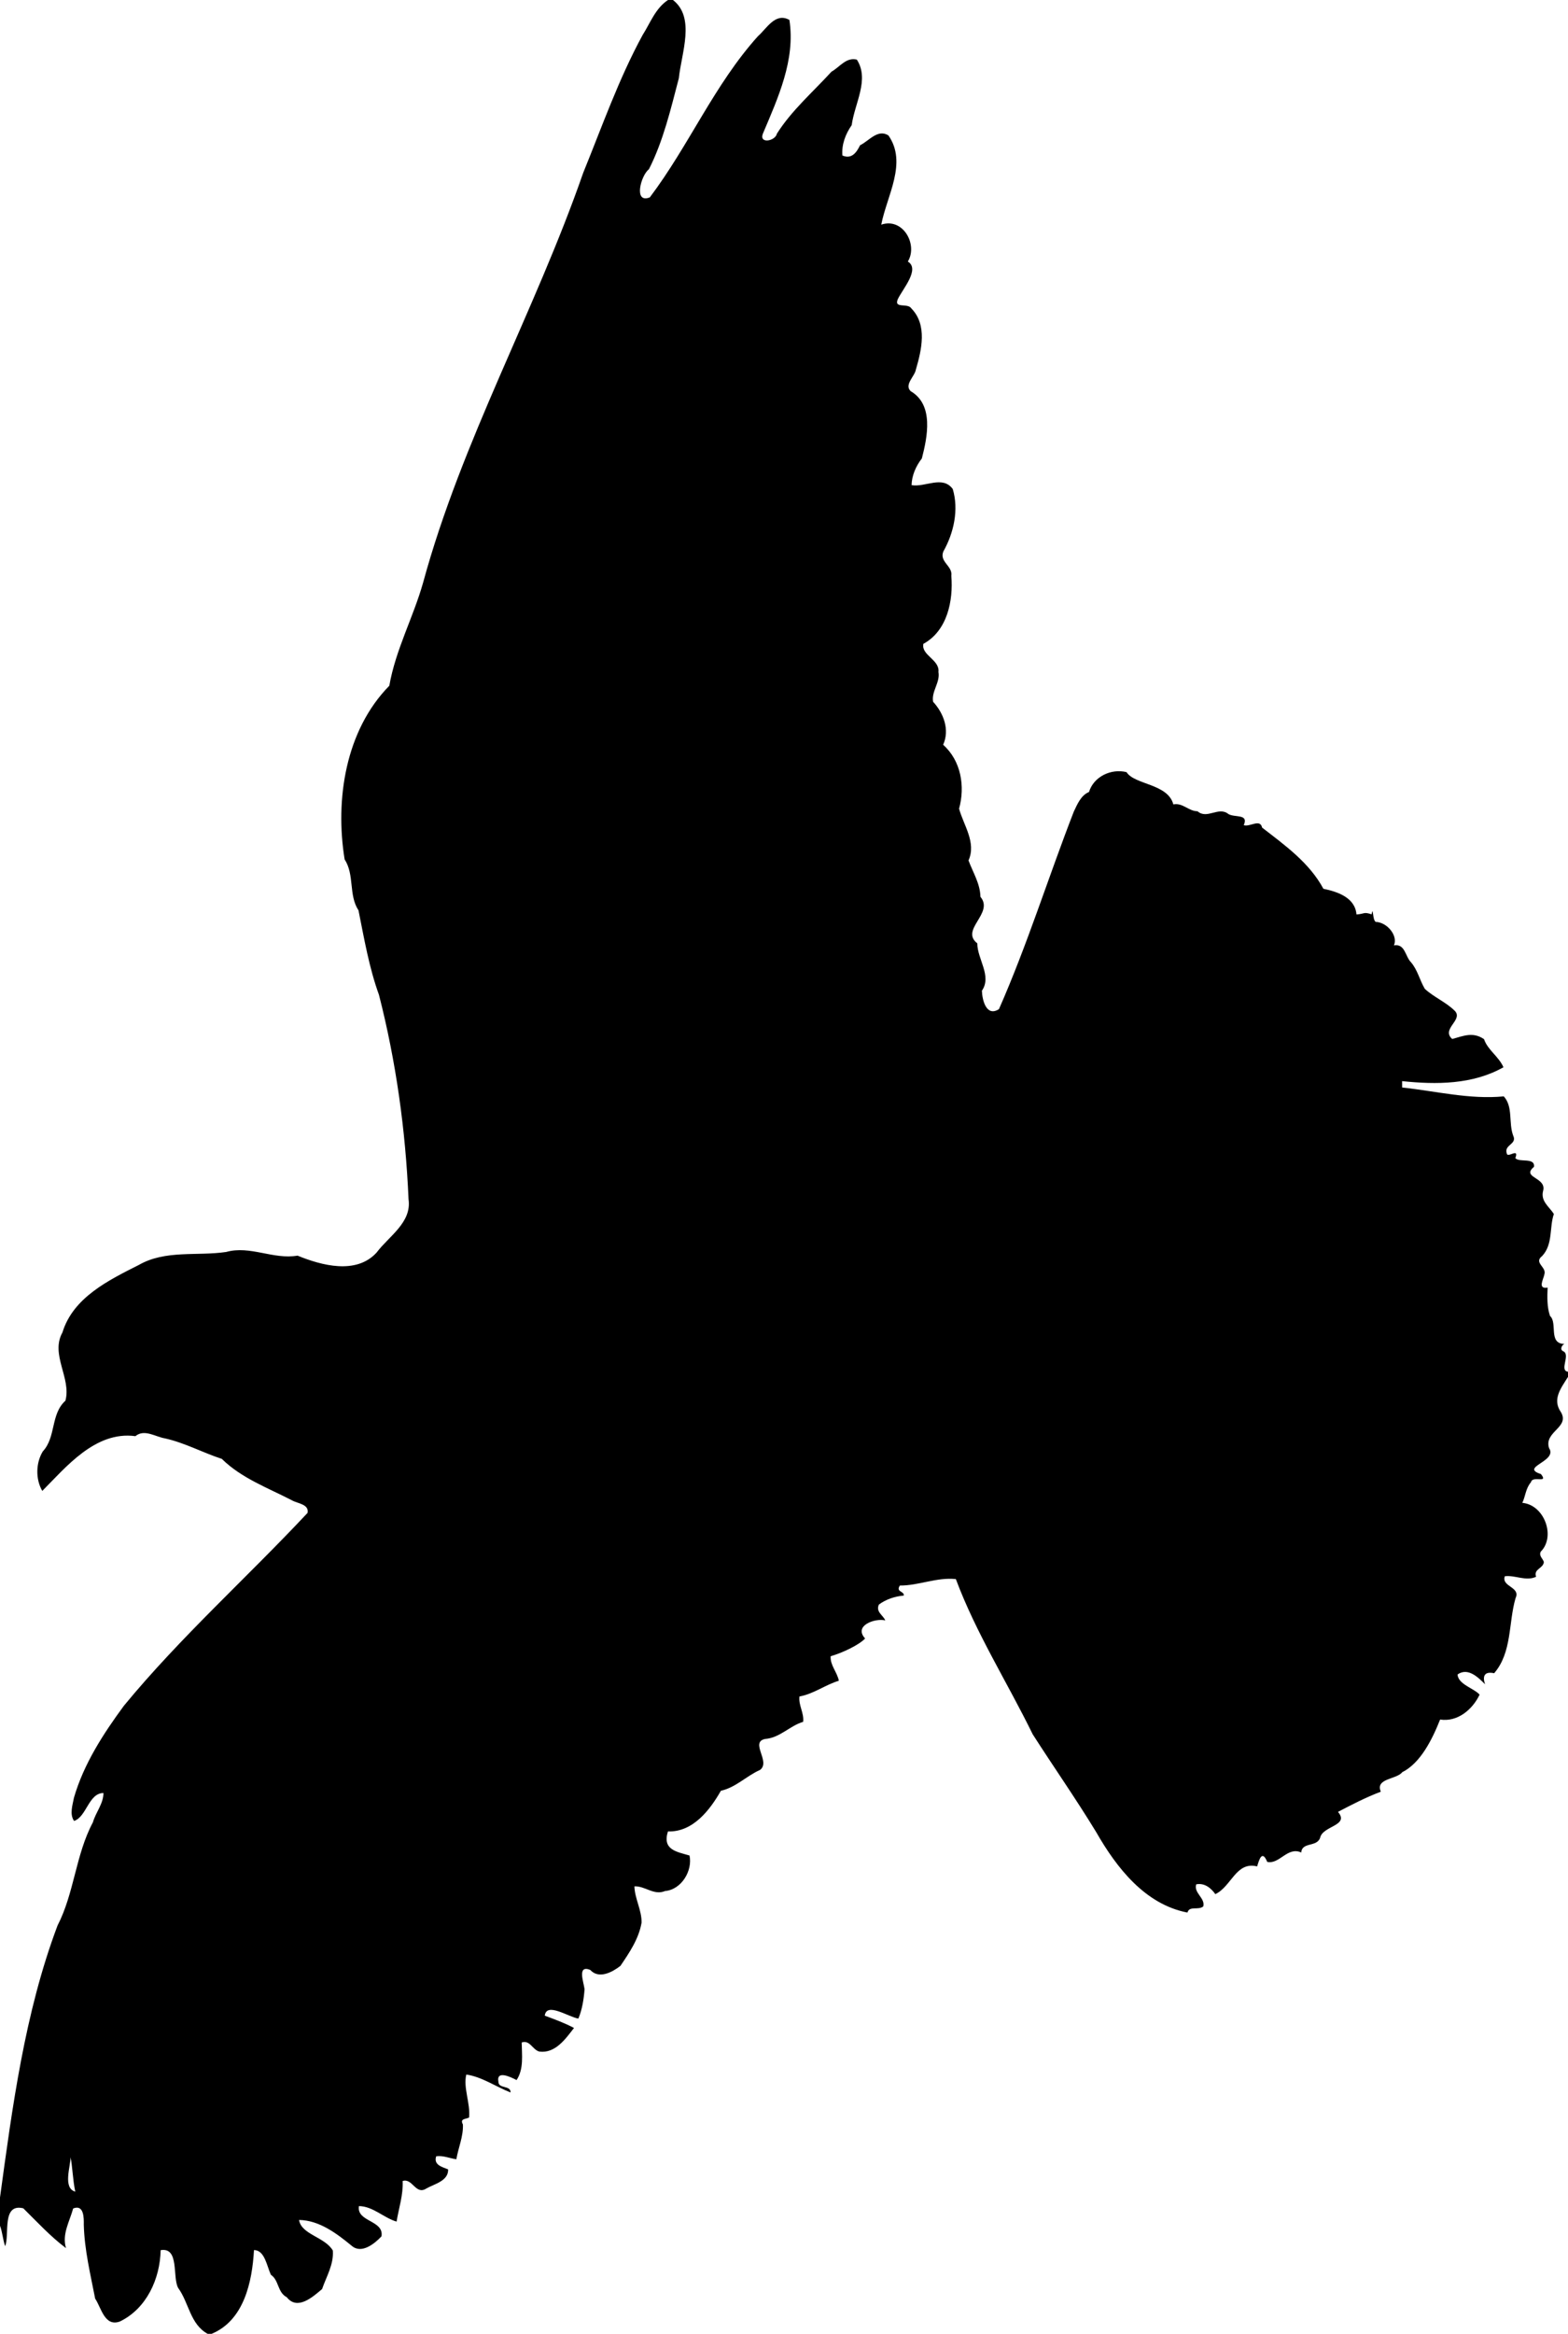 <?xml version="1.0" encoding="UTF-8"?>
<!DOCTYPE svg  PUBLIC '-//W3C//DTD SVG 1.1//EN'  'http://www.w3.org/Graphics/SVG/1.1/DTD/svg11.dtd'>
<svg width="1360pt" height="2023pt" version="1.1" viewBox="0 0 1360 2023" xmlns="http://www.w3.org/2000/svg">
<path d="m579.38 0h4.3c19.74 15.23 7.27 46.33 5.11 67.8-6.98 26.62-13.49 54.4-25.94 78.89-7.03 5.33-13.62 30.14 0.77 24.39 34.05-45.08 55.8-97.5 93.78-139.7 7.73-6.77 15.12-20.89 27.29-14.1 5.35 34.54-9.85 67.45-23.02 98.61-3.47 9.14 10.87 6.43 12.19-0.06 12.9-20.28 31.17-36.02 47.31-53.68 7.18-3.99 12.65-12.77 22-10.49 11.19 17.33-1.91 37.81-4.45 56.82-5.35 7.6-8.88 16.86-8.06 26.31 8.19 3.51 12.38-2.89 15.31-8.87 7.76-3.75 15.3-14.4 24.61-8.53 16.65 23.83-1.41 52.27-6.22 77.34 18.89-6.42 31.98 17.33 23.05 31.99 10.78 6.49-4.35 23.63-8.64 32.46-3.82 8.8 8.66 3.01 11.78 8.27 13.89 14.25 8.8 35.92 3.85 52.83-0.92 5.92-10.34 13.11-4.56 18.78 20.25 11.76 14.59 39.51 9.73 58.32-5.19 6.63-8.81 15.06-8.9 23.15 11.8 2.02 26.83-8.69 35.69 3.34 5.39 17.93 0.92 38.07-8.15 54.13-3.66 9.13 8.25 12.52 6.92 21.13 1.78 21.6-3.49 47.65-24.25 58.97-2.02 9.89 14.33 13.75 13.07 24.35 1.69 9.1-6.29 16.86-4.62 25.86 9.17 9.96 14.54 24.3 8.7 37.28 15.57 13.78 19.16 36.13 13.82 55.35 3.7 14.02 15.19 29.33 8.19 44.89 3.82 10.37 10.06 20.02 10.34 31.52 12.04 14.36-17.97 28.45-2.73 40.35 0 13.68 12.83 28.23 4.01 41.05 0.21 7.74 3.7 23.05 14.77 15.99 24.65-55.93 42.95-114.76 64.94-171.27 3.07-6.42 6.18-14.09 13.16-16.96 4.17-13.51 19.27-20.49 32.55-17.22 7.08 11.1 35.79 9.84 40.62 27.97 8.09-1.67 13.2 5.92 20.97 5.94 8.34 7.35 18.27-4.55 26.81 2.43 5.62 3.29 17.69-0.47 13.3 9.64 5.37 1.77 14.18-5.87 15.9 2.09 19.8 15.33 41.02 30.46 53.16 53.03 12.17 2.53 27.5 7.56 28.69 22.28 7.6-0.52 5.85-2.47 13.11-0.13 1.58-7.94 0.59 4.69 3.56 6.55 10.06 0.35 19.54 12.11 15.82 20.36 9.76-1.66 9.71 9.61 14.83 14.68 5.74 6.7 7.53 15.57 11.97 23.01 7.74 7.16 17.91 11.28 25.54 18.63 8.85 8.03-11.92 15.98-1.78 24.84 9.85-2.71 17.99-6.41 27.6 0.14 3.16 9.44 12.68 14.89 16.84 24.35-26.68 15.08-58.31 15.14-87.91 12.03l0.04 5.52c29.32 3.13 58.47 10.54 88.13 7.69 8.25 8.95 4.01 22.91 8.19 34.07 3.68 7.62-8.25 7.74-5.56 15.45 0.56 4.33 11.06-5.48 7.41 3.98 3.28 4.11 17.24-0.9 16.17 7.6-11.32 9.42 10.85 8.9 7.99 20.53-2.52 9.19 5.1 13.82 9.26 20.31-4.05 11.8-0.61 26.23-10.16 36.45-7.66 5.87 4.12 9.57 1.92 15.9-0.69 4.1-6.23 13.06 2.82 11.45-0.39 8.21-0.55 17.01 2.09 24.62 6.74 5.89-1.76 24.02 12.43 24.24-2.28 1.08-4.13 4.91-1.03 6.3 6.76 2.95-3.76 16.72 4.19 17.8v4.45c-6.39 10.22-13.84 19.56-6.04 30.72 7.63 13.24-15.02 16.79-10.38 31.05 7.71 11.55-25.95 16.45-7.07 22.47 6.96 8.73-7.2 0.83-8.64 7.07-4.66 5.4-4.76 12.36-7.51 17.88 19.12 1.71 29.18 29.13 16.01 42.3-1.87 3.73 1.83 5.92 2.7 9.03-0.68 5.84-9.11 5.82-6.76 12.74-8.73 4.18-18.04-1.58-27.11-0.44-3.21 9.21 14.04 9.16 9.29 19.03-6.21 21.39-2.94 46.92-18.54 65.03-8.83-1.91-10.16 2.94-7.89 9.57-5.99-6.04-14.91-14.84-23.87-8.48 0.58 8.62 14.04 11.82 19.13 17.46-6.07 12.9-19.18 23.96-34.24 21.59-6.86 17.24-16.94 37.7-32.87 45.66-4.77 6.32-23.61 5.22-18.56 16.88-13.54 5.18-24.45 10.9-37.16 17.5 10.26 12.04-13.2 12-15.46 22.37-2.74 8.42-15.84 3.47-16.38 12.86-11.91-5.47-18.93 10.51-29.51 8.15-4.61-11.08-7.08-1.55-8.78 3.9-18.36-4.57-22.15 17.36-36.24 24.03-3.79-5.36-9.54-9.96-16.61-8.48-2.32 7.47 8 11.92 6.16 19.09-4.22 3.67-12.11-0.82-13.74 5.36-36.7-7.04-61.47-38.81-79.1-69.65-17.56-28.85-36.97-56.55-55.14-84.91-21.94-44.86-49.12-87.58-66.64-134.49-16.4-1.81-32.24 5.69-48.55 5.58-3.79 5.62 3.79 4.73 3.43 8.67-7.71 0.72-15.36 3.17-21.63 7.83-2.95 6.35 3.74 9.23 5.52 13.72-8.76-2.15-27.81 4.47-17.46 15.69-5.44 5.67-19.3 12.28-29.9 15.38-0.52 7.79 5.62 13.72 7.12 21.23-11.8 3.54-21.96 11.49-34.19 13.64-0.95 7.55 4.13 14.33 3.22 21.97-11.83 3.56-20.12 13.89-33.12 14.88-13.24 2.92 5.16 19.63-4.23 26.79-11.82 5.24-21.02 15.21-33.99 18.09-9.41 16.44-24.08 35.95-45.94 35.26-5.08 16.05 7.66 17.6 18.72 20.87 2.77 12.77-6.63 29.5-21.24 30.79-9.64 4.07-17.28-4.49-26.56-4.07 0.32 10.78 6.38 20.56 6.22 31.44-2.4 14.02-10.55 26.02-18.37 37.53-7.14 5.51-18.7 11.7-26.18 3.46-11.59-4.62-5.6 10.8-4.91 16.72-0.62 8.51-2.13 17.97-5.38 25.49-8.88-1.52-27.63-14.51-29.12-2.53 8.59 3.19 17.23 6.33 25.35 10.65-7.42 9.61-16.31 22.24-30.02 20.47-5.93-1.46-8.24-10.39-15.34-7.88 0.12 10.85 1.94 22.95-4.45 32.58-4.95-2.6-17.74-8.84-15.75 1.42-0.04 6.36 10.76 2.84 10.53 9.32-12.74-4.96-24.95-13.62-38.39-15.53-2.8 11.33 3.64 24.91 2.43 37.22-2.55 1.54-8.32 0.73-5.37 6.04 0.47 10.42-3.98 20.07-5.69 30.19-5.82-0.85-11.44-3.45-17.46-2.61-2.55 7.56 5.33 9.31 10.33 11.37 0.35 10.13-12.04 12.6-18.92 16.59-9.29 5.96-11.93-9.28-20.52-6.52 0.57 12.07-3.34 23.44-5.27 35.19-11.22-3.29-20.4-13.26-32.64-13.45-2.25 13.89 21.92 12.07 19.55 26.24-5.9 6.28-17.2 15.49-25.68 8.3-13.04-10.72-28.28-22.28-45.8-22.51 1.9 12.69 22.48 14.72 29.28 26.5 0.91 11.97-5.55 22.48-9.33 33.39-8.26 7.04-21.45 18.75-30.62 7.08-8.22-4.25-6.67-14.76-13.76-19.44-3.5-7.37-5.33-21.51-14.68-21.4-1.55 27.29-8.55 60.93-36.77 72.58h-3.39c-15.24-8.35-16.17-26.77-25.56-39.73-5.24-9.2 1.24-35.65-15.24-32.79-0.49 24.86-12.23 50.66-35.36 61.82-13.3 4.81-16.09-11.94-21.43-19.81-4.07-21.06-9.31-42.26-9.87-64.16 0.11-5.72 0.19-17.8-9.22-13.99-3.06 11.26-9.87 22.27-6.21 34.35-13.51-10.09-25.09-22.75-37.04-34.51-18.9-4.54-11.74 22.78-15.71 32.83-2.07-5.77-2.31-12-4.49-17.73v-24.45c10.7-78.16 21.42-160.15 49.92-235.79 14.55-28.18 15.65-61.37 30.68-89.48 2.44-8.69 9.13-16.07 9.12-25.35-12.86 0.04-14.6 20.62-25.47 24.2-4.07-5.79-1.3-13.77-0.09-20.21 8.51-29.3 25.44-55.36 43.34-79.68 48.99-59.44 106.69-110.98 159.26-167.13 1.49-7.59-8.79-8.14-13.36-10.8-20.93-10.85-43.91-19.21-61.03-36.03-16.63-5.41-31.86-13.84-49.16-17.73-8.43-1.34-17.93-8.43-25.78-1.95-34.86-4.73-60.64 27.36-80.76 47.47-5.94-10.23-5.63-24.24 0.45-34.25 11.65-12.51 6.61-32.21 19.62-43.96 5.32-19.54-13.29-39.96-2.58-59.17 9.29-30.35 40.04-45.26 66.29-58.52 23.02-13.19 50.57-7.5 75.74-11.23 20.82-5.81 40.8 6.81 61.88 3.18 20.91 8.56 51.07 16.66 68.63-2.73 10.58-14.17 30.58-25.9 27.64-46.23-2.57-59.94-10.85-119.32-25.64-177.1-8.55-23.51-12.79-48.55-17.76-73.23-8.74-13.27-3.28-30.72-12.03-44.17-8.44-52.09 0.81-111.88 38.76-150.52 5.42-31.14 20.82-59.31 29.33-89.46 33.51-123.02 97.03-235 138.83-355.12 16.41-40.25 30.74-81.29 51.56-119.51 6.55-10.22 11.03-23.08 21.99-30.33m-518.18 1869.9c0.08 7.65-6.94 26.83 4.09 29.84-2.14-9.83-2.44-22-4.09-29.84z"/>
</svg>
